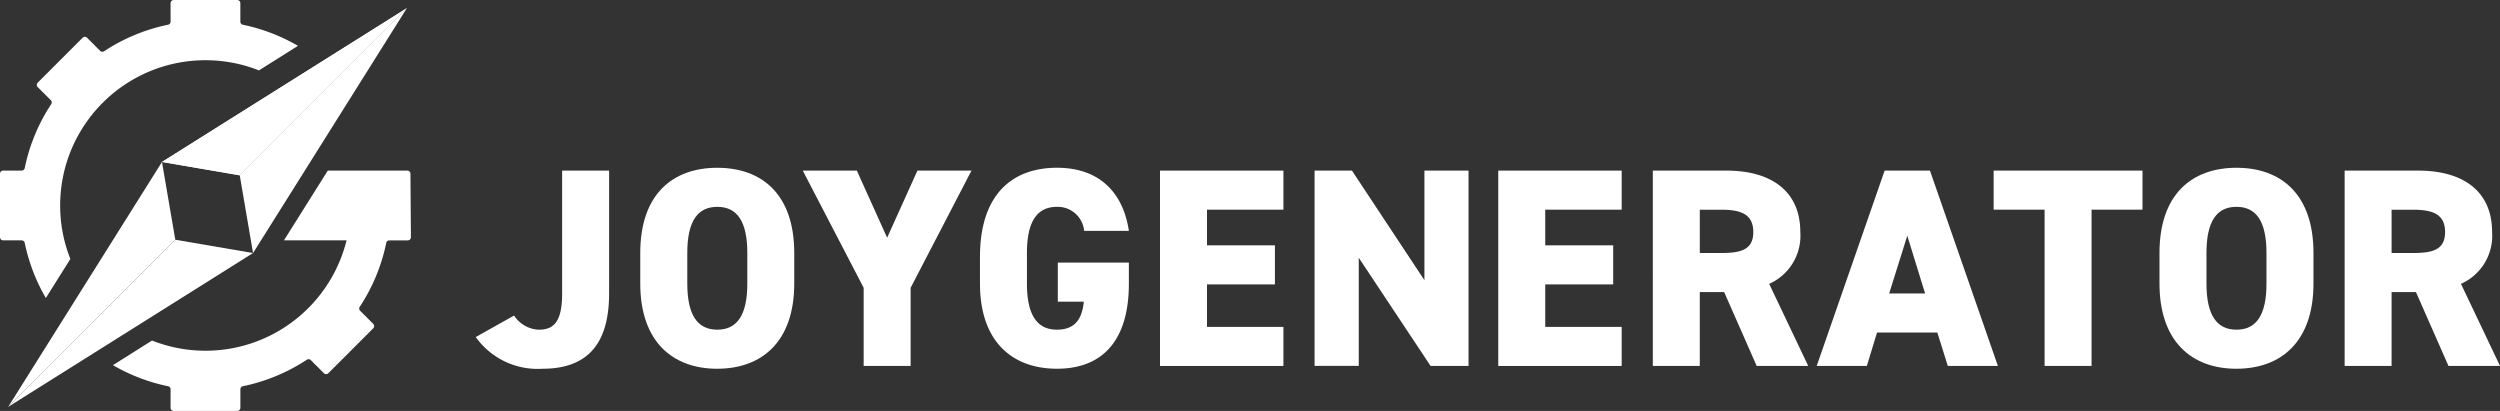 <svg xmlns="http://www.w3.org/2000/svg" xmlns:xlink="http://www.w3.org/1999/xlink" width="223.591" height="36.753" viewBox="0 0 223.591 36.753">
  <rect x="0" y="0" width="223.591" height="36.753" fill="#333333" stroke="none"/>
  <defs>
    <clipPath id="clip-path">
      <rect id="長方形_52" data-name="長方形 52" width="223.591" height="36.753" fill="#fff"/>
    </clipPath>
  </defs>
  <g id="グループ_200" data-name="グループ 200" transform="translate(0 0)">
    <g id="グループ_6" data-name="グループ 6" transform="translate(0 0)" clip-path="url(#clip-path)">
      <path id="パス_1" data-name="パス 1" d="M131.179,58.769a2.781,2.781,0,0,0,2.2,1.266c1.316,0,2.1-.658,2.1-3.241V45.807h4.2V56.794c0,4.912-2.3,6.734-5.975,6.734a6.791,6.791,0,0,1-5.95-2.835Z" transform="translate(-85.203 -30.548)" fill="#fff"/>
      <path id="パス_2" data-name="パス 2" d="M178.8,63.022c-3.975,0-6.886-2.405-6.886-7.62V52.667c0-5.266,2.911-7.62,6.886-7.62s6.886,2.354,6.886,7.62V55.4c0,5.215-2.911,7.62-6.886,7.62M176.12,55.4c0,2.861.937,4.127,2.684,4.127s2.684-1.266,2.684-4.127V52.667c0-2.861-.937-4.127-2.684-4.127s-2.684,1.266-2.684,4.127Z" transform="translate(-114.651 -30.042)" fill="#fff"/>
      <path id="パス_3" data-name="パス 3" d="M220.376,45.807l2.709,6,2.709-6h4.835l-5.443,10.481v6.987h-4.2V56.288L215.54,45.807Z" transform="translate(-143.743 -30.548)" fill="#fff"/>
      <path id="パス_4" data-name="パス 4" d="M276.432,53.528V55.4c0,5.215-2.456,7.62-6.431,7.62s-6.886-2.405-6.886-7.62v-2.38c0-5.62,2.912-7.975,6.886-7.975,3.8,0,5.924,2.228,6.431,5.645h-4A2.374,2.374,0,0,0,270,48.541c-1.747,0-2.684,1.266-2.684,4.127V55.4c0,2.861.937,4.127,2.684,4.127,1.7,0,2.253-1.064,2.405-2.507h-2.329V53.528Z" transform="translate(-175.47 -30.042)" fill="#fff"/>
      <path id="パス_5" data-name="パス 5" d="M322.49,45.807V49.3h-6.836v3.19h6.076v3.494h-6.076v3.8h6.836v3.494H311.451V45.807Z" transform="translate(-207.705 -30.548)" fill="#fff"/>
      <path id="パス_6" data-name="パス 6" d="M366.719,45.807V63.276h-3.393L356.9,53.6v9.671h-3.95V45.807h3.342l6.481,9.8v-9.8Z" transform="translate(-235.378 -30.548)" fill="#fff"/>
      <path id="パス_7" data-name="パス 7" d="M413.309,45.807V49.3h-6.836v3.19h6.076v3.494h-6.076v3.8h6.836v3.494H402.271V45.807Z" transform="translate(-268.272 -30.548)" fill="#fff"/>
      <path id="パス_8" data-name="パス 8" d="M453.057,63.276l-2.912-6.608h-2.177v6.608h-4.2V45.807h6.582c4.025,0,6.608,1.848,6.608,5.494a4.7,4.7,0,0,1-2.785,4.633l3.494,7.342Zm-3.215-10.1c1.7,0,2.912-.228,2.912-1.873,0-1.671-1.215-2-2.912-2h-1.873v3.874Z" transform="translate(-295.945 -30.548)" fill="#fff"/>
      <path id="パス_9" data-name="パス 9" d="M487.77,63.276l6.076-17.469H497.9l6.076,17.469h-4.481l-.936-2.988h-5.393l-.911,2.988Zm6.481-6.481h3.215l-1.595-5.165Z" transform="translate(-325.291 -30.548)" fill="#fff"/>
      <path id="パス_10" data-name="パス 10" d="M548.586,45.807V49.3h-4.557V63.276h-4.2V49.3h-4.557V45.807Z" transform="translate(-356.968 -30.548)" fill="#fff"/>
      <path id="パス_11" data-name="パス 11" d="M586.691,63.022c-3.975,0-6.886-2.405-6.886-7.62V52.667c0-5.266,2.911-7.62,6.886-7.62s6.886,2.354,6.886,7.62V55.4c0,5.215-2.911,7.62-6.886,7.62m-2.684-7.62c0,2.861.937,4.127,2.684,4.127s2.683-1.266,2.683-4.127V52.667c0-2.861-.936-4.127-2.683-4.127s-2.684,1.266-2.684,4.127Z" transform="translate(-386.668 -30.042)" fill="#fff"/>
      <path id="パス_12" data-name="パス 12" d="M638.8,63.276l-2.912-6.608h-2.177v6.608h-4.2V45.807h6.582c4.025,0,6.607,1.848,6.607,5.494a4.7,4.7,0,0,1-2.785,4.633l3.494,7.342Zm-3.215-10.1c1.7,0,2.912-.228,2.912-1.873,0-1.671-1.215-2-2.912-2h-1.873v3.874Z" transform="translate(-419.816 -30.548)" fill="#fff"/>
      <path id="パス_13" data-name="パス 13" d="M4.1,26.652l2.194-3.493A12.826,12.826,0,0,1,5.759,21.5a13.067,13.067,0,0,1,0-6.241,12.859,12.859,0,0,1,1.489-3.592,13.031,13.031,0,0,1,4.413-4.413,12.958,12.958,0,0,1,6.714-1.868,13.03,13.03,0,0,1,3.122.378,12.88,12.88,0,0,1,1.66.532L26.65,4.1a16.417,16.417,0,0,0-4.928-1.887.281.281,0,0,1-.226-.274V.283A.283.283,0,0,0,21.214,0H15.539a.283.283,0,0,0-.283.283V1.937a.281.281,0,0,1-.227.275,16.352,16.352,0,0,0-5.717,2.37.281.281,0,0,1-.354-.035l-1.17-1.17a.283.283,0,0,0-.4,0L3.375,7.39a.283.283,0,0,0,0,.4l1.17,1.17a.281.281,0,0,1,.035.354A16.36,16.36,0,0,0,2.212,15.03a.281.281,0,0,1-.275.226H.283A.283.283,0,0,0,0,15.539v5.675a.283.283,0,0,0,.283.283H1.937a.281.281,0,0,1,.275.226A16.359,16.359,0,0,0,4.1,26.652" transform="translate(0 0)" fill="#fff"/>
      <path id="パス_14" data-name="パス 14" d="M54.771,52.267a16.352,16.352,0,0,1-2.37,5.717.281.281,0,0,0,.035.354l1.17,1.17a.283.283,0,0,1,0,.4l-4.012,4.012a.283.283,0,0,1-.4,0l-1.17-1.17a.281.281,0,0,0-.354-.035,16.427,16.427,0,0,1-5.718,2.37.281.281,0,0,0-.226.275v1.652a.283.283,0,0,1-.283.283H35.766a.283.283,0,0,1-.283-.283V65.361a.281.281,0,0,0-.226-.275A16.326,16.326,0,0,1,30.33,63.2L33.823,61a13,13,0,0,0,17.4-8.964h-5.6L49.544,45.8h7.109a.283.283,0,0,1,.283.281l.042,5.675a.283.283,0,0,1-.283.285H55.046a.281.281,0,0,0-.275.226" transform="translate(-20.227 -30.543)" fill="#fff"/>
      <path id="パス_15" data-name="パス 15" d="M79.314,2.178,65.555,24.084h0v0l-1.19-6.949Z" transform="translate(-42.923 -1.453)" fill="#fff"/>
      <path id="パス_16" data-name="パス 16" d="M65.393,2.178,50.441,17.133,43.488,15.94Z" transform="translate(-29.002 -1.453)" fill="#fff"/>
      <path id="パス_17" data-name="パス 17" d="M15.94,43.493,2.181,65.4,17.132,50.446Z" transform="translate(-1.454 -29.005)" fill="#fff"/>
      <path id="パス_18" data-name="パス 18" d="M65.393,2.178,50.441,17.133,43.488,15.94Z" transform="translate(-29.002 -1.453)" fill="#fff"/>
      <path id="パス_19" data-name="パス 19" d="M24.084,65.558,2.181,79.32,17.132,64.368Z" transform="translate(-1.454 -42.927)" fill="#fff"/>
    </g>
  </g>
</svg>
